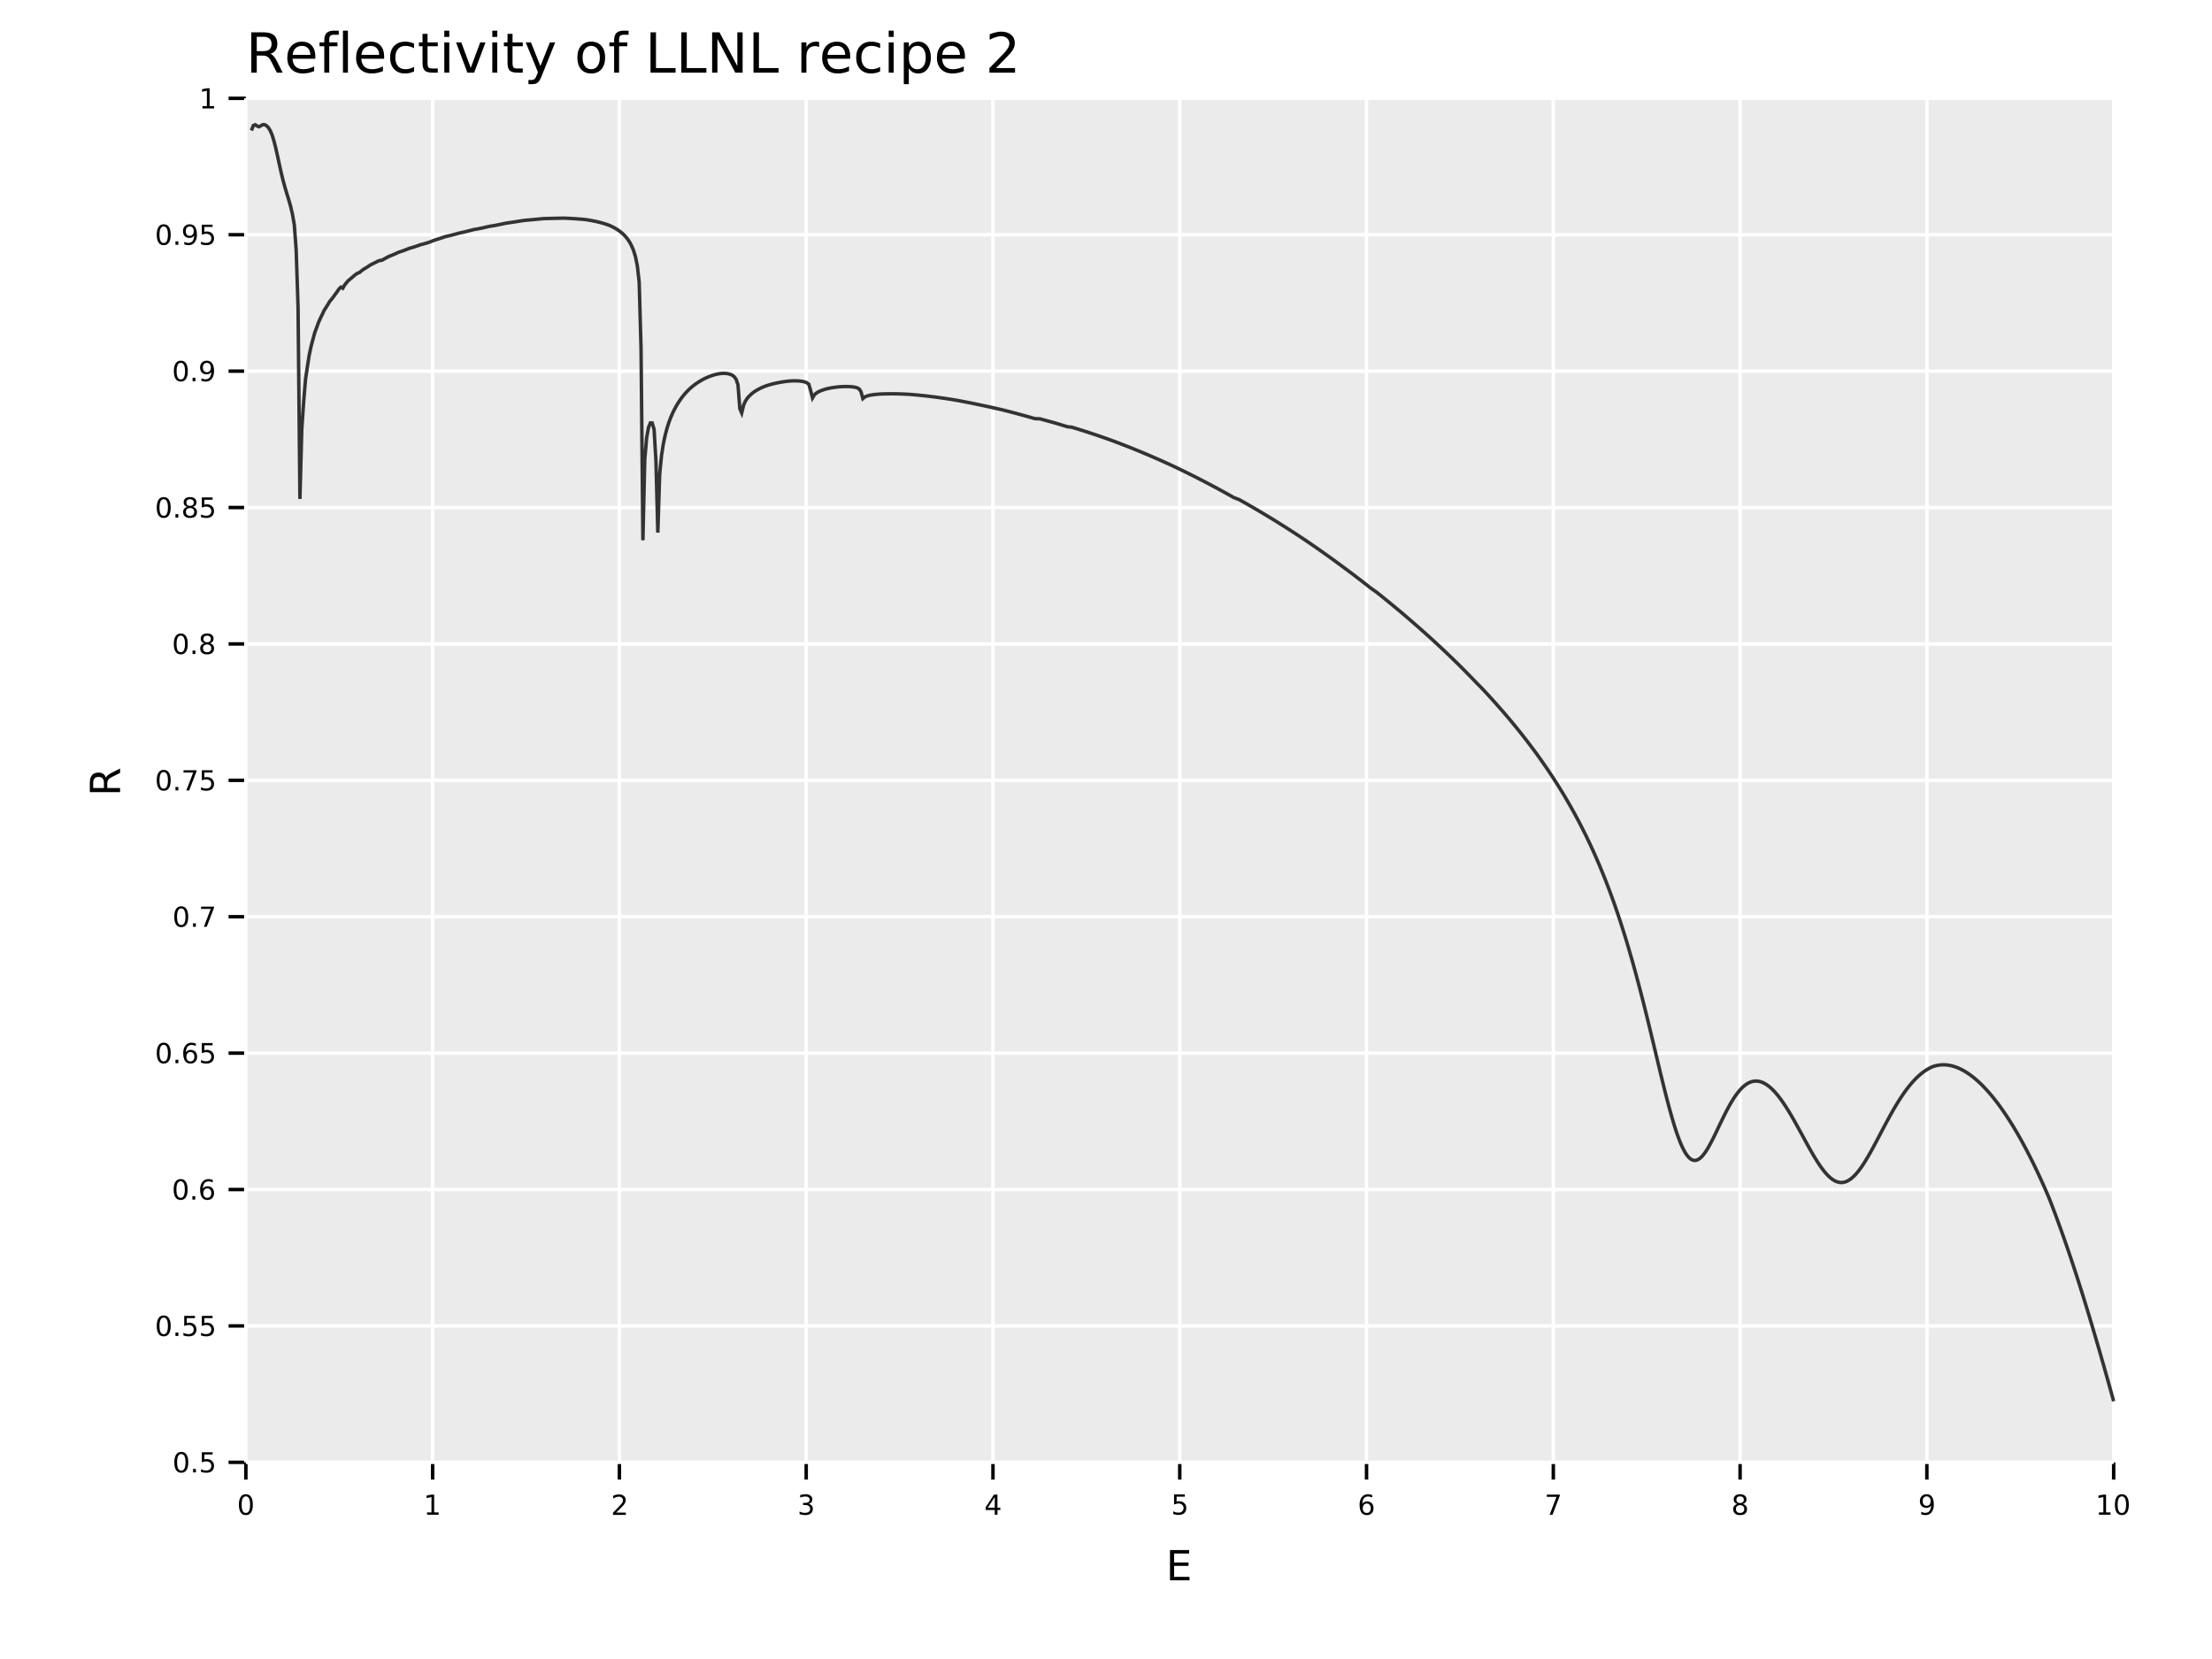 <?xml version="1.0" encoding="UTF-8" standalone="no"?>
<svg
   width="640pt"
   height="480pt"
   viewBox="0 0 640 480"
   version="1.1"
   id="svg147"
   sodipodi:docname="llnl_reflectivity_auto_2.pdf"
   xmlns:inkscape="http://www.inkscape.org/namespaces/inkscape"
   xmlns:sodipodi="http://sodipodi.sourceforge.net/DTD/sodipodi-0.dtd"
   xmlns:xlink="http://www.w3.org/1999/xlink"
   xmlns="http://www.w3.org/2000/svg"
   xmlns:svg="http://www.w3.org/2000/svg">
  <sodipodi:namedview
     id="namedview147"
     pagecolor="#ffffff"
     bordercolor="#666666"
     borderopacity="1.0"
     inkscape:showpageshadow="2"
     inkscape:pageopacity="0.0"
     inkscape:pagecheckerboard="0"
     inkscape:deskcolor="#d1d1d1"
     inkscape:document-units="pt" />
  <defs
     id="defs28">
    <g
       id="g28">
      <g
         id="glyph-0-0">
        <path
           d="M 7.109 -5.469 C 7.441 -5.352 7.77 -5.109 8.094 -4.734 C 8.414 -4.359 8.738 -3.844 9.062 -3.188 L 10.656 0 L 8.969 0 L 7.469 -3 C 7.082 -3.781 6.707 -4.297 6.344 -4.547 C 5.988 -4.805 5.5 -4.938 4.875 -4.938 L 3.156 -4.938 L 3.156 0 L 1.578 0 L 1.578 -11.672 L 5.141 -11.672 C 6.473 -11.672 7.469 -11.391 8.125 -10.828 C 8.781 -10.273 9.109 -9.438 9.109 -8.312 C 9.109 -7.57 8.938 -6.957 8.594 -6.469 C 8.25 -5.988 7.754 -5.656 7.109 -5.469 Z M 3.156 -10.375 L 3.156 -6.234 L 5.141 -6.234 C 5.898 -6.234 6.473 -6.406 6.859 -6.75 C 7.242 -7.102 7.438 -7.625 7.438 -8.312 C 7.438 -8.988 7.242 -9.5 6.859 -9.844 C 6.473 -10.195 5.898 -10.375 5.141 -10.375 Z M 3.156 -10.375 "
           id="path1" />
      </g>
      <g
         id="glyph-0-1">
        <path
           d="M 9 -4.734 L 9 -4.031 L 2.391 -4.031 C 2.453 -3.039 2.75 -2.285 3.281 -1.766 C 3.812 -1.254 4.555 -1 5.516 -1 C 6.066 -1 6.598 -1.066 7.109 -1.203 C 7.629 -1.336 8.145 -1.539 8.656 -1.812 L 8.656 -0.453 C 8.145 -0.234 7.617 -0.066 7.078 0.047 C 6.535 0.172 5.984 0.234 5.422 0.234 C 4.023 0.234 2.922 -0.172 2.109 -0.984 C 1.297 -1.805 0.891 -2.91 0.891 -4.297 C 0.891 -5.723 1.273 -6.859 2.047 -7.703 C 2.816 -8.547 3.859 -8.969 5.172 -8.969 C 6.348 -8.969 7.281 -8.586 7.969 -7.828 C 8.656 -7.066 9 -6.035 9 -4.734 Z M 7.562 -5.156 C 7.551 -5.945 7.328 -6.578 6.891 -7.047 C 6.461 -7.516 5.895 -7.75 5.188 -7.75 C 4.383 -7.75 3.742 -7.52 3.266 -7.062 C 2.785 -6.613 2.508 -5.977 2.438 -5.156 Z M 7.562 -5.156 "
           id="path2" />
      </g>
      <g
         id="glyph-0-2">
        <path
           d="M 5.938 -12.156 L 5.938 -10.969 L 4.562 -10.969 C 4.051 -10.969 3.691 -10.863 3.484 -10.656 C 3.285 -10.445 3.188 -10.07 3.188 -9.531 L 3.188 -8.75 L 5.562 -8.75 L 5.562 -7.641 L 3.188 -7.641 L 3.188 0 L 1.75 0 L 1.75 -7.641 L 0.375 -7.641 L 0.375 -8.75 L 1.75 -8.75 L 1.75 -9.359 C 1.75 -10.336 1.973 -11.047 2.422 -11.484 C 2.879 -11.93 3.598 -12.156 4.578 -12.156 Z M 5.938 -12.156 "
           id="path3" />
      </g>
      <g
         id="glyph-0-3">
        <path
           d="M 1.516 -12.156 L 2.953 -12.156 L 2.953 0 L 1.516 0 Z M 1.516 -12.156 "
           id="path4" />
      </g>
      <g
         id="glyph-0-4">
        <path
           d="M 7.812 -8.422 L 7.812 -7.078 C 7.406 -7.297 6.992 -7.461 6.578 -7.578 C 6.172 -7.691 5.758 -7.75 5.344 -7.75 C 4.414 -7.75 3.691 -7.453 3.172 -6.859 C 2.66 -6.266 2.406 -5.438 2.406 -4.375 C 2.406 -3.301 2.66 -2.469 3.172 -1.875 C 3.691 -1.289 4.414 -1 5.344 -1 C 5.758 -1 6.172 -1.051 6.578 -1.156 C 6.992 -1.27 7.406 -1.441 7.812 -1.672 L 7.812 -0.344 C 7.406 -0.156 6.988 -0.016 6.562 0.078 C 6.133 0.18 5.676 0.234 5.188 0.234 C 3.875 0.234 2.828 -0.18 2.047 -1.016 C 1.273 -1.848 0.891 -2.969 0.891 -4.375 C 0.891 -5.801 1.281 -6.922 2.062 -7.734 C 2.844 -8.555 3.914 -8.969 5.281 -8.969 C 5.727 -8.969 6.16 -8.922 6.578 -8.828 C 7.004 -8.734 7.414 -8.598 7.812 -8.422 Z M 7.812 -8.422 "
           id="path5" />
      </g>
      <g
         id="glyph-0-5">
        <path
           d="M 2.938 -11.234 L 2.938 -8.75 L 5.891 -8.75 L 5.891 -7.641 L 2.938 -7.641 L 2.938 -2.891 C 2.938 -2.172 3.031 -1.707 3.219 -1.5 C 3.414 -1.301 3.816 -1.203 4.422 -1.203 L 5.891 -1.203 L 5.891 0 L 4.422 0 C 3.305 0 2.535 -0.207 2.109 -0.625 C 1.691 -1.039 1.484 -1.797 1.484 -2.891 L 1.484 -7.641 L 0.438 -7.641 L 0.438 -8.75 L 1.484 -8.75 L 1.484 -11.234 Z M 2.938 -11.234 "
           id="path6" />
      </g>
      <g
         id="glyph-0-6">
        <path
           d="M 1.516 -8.75 L 2.953 -8.75 L 2.953 0 L 1.516 0 Z M 1.516 -12.156 L 2.953 -12.156 L 2.953 -10.344 L 1.516 -10.344 Z M 1.516 -12.156 "
           id="path7" />
      </g>
      <g
         id="glyph-0-7">
        <path
           d="M 0.484 -8.75 L 2 -8.75 L 4.734 -1.406 L 7.469 -8.75 L 9 -8.75 L 5.719 0 L 3.766 0 Z M 0.484 -8.75 "
           id="path8" />
      </g>
      <g
         id="glyph-0-8">
        <path
           d="M 5.156 0.812 C 4.75 1.852 4.352 2.531 3.969 2.844 C 3.582 3.164 3.066 3.328 2.422 3.328 L 1.266 3.328 L 1.266 2.125 L 2.109 2.125 C 2.504 2.125 2.812 2.031 3.031 1.844 C 3.25 1.656 3.492 1.211 3.766 0.516 L 4.016 -0.141 L 0.484 -8.75 L 2 -8.75 L 4.734 -1.906 L 7.469 -8.75 L 9 -8.75 Z M 5.156 0.812 "
           id="path9" />
      </g>
      <g
         id="glyph-0-9" />
      <g
         id="glyph-0-10">
        <path
           d="M 4.906 -7.75 C 4.133 -7.75 3.523 -7.445 3.078 -6.844 C 2.629 -6.238 2.406 -5.414 2.406 -4.375 C 2.406 -3.32 2.625 -2.492 3.062 -1.891 C 3.508 -1.297 4.125 -1 4.906 -1 C 5.664 -1 6.27 -1.301 6.719 -1.906 C 7.164 -2.508 7.391 -3.332 7.391 -4.375 C 7.391 -5.406 7.164 -6.223 6.719 -6.828 C 6.27 -7.441 5.664 -7.75 4.906 -7.75 Z M 4.906 -8.969 C 6.156 -8.969 7.133 -8.562 7.844 -7.75 C 8.562 -6.938 8.922 -5.812 8.922 -4.375 C 8.922 -2.938 8.562 -1.805 7.844 -0.984 C 7.133 -0.172 6.156 0.234 4.906 0.234 C 3.645 0.234 2.66 -0.172 1.953 -0.984 C 1.242 -1.805 0.891 -2.938 0.891 -4.375 C 0.891 -5.812 1.242 -6.938 1.953 -7.75 C 2.66 -8.562 3.645 -8.969 4.906 -8.969 Z M 4.906 -8.969 "
           id="path10" />
      </g>
      <g
         id="glyph-0-11">
        <path
           d="M 1.578 -11.672 L 3.156 -11.672 L 3.156 -1.328 L 8.828 -1.328 L 8.828 0 L 1.578 0 Z M 1.578 -11.672 "
           id="path11" />
      </g>
      <g
         id="glyph-0-12">
        <path
           d="M 1.578 -11.672 L 3.703 -11.672 L 8.875 -1.906 L 8.875 -11.672 L 10.406 -11.672 L 10.406 0 L 8.281 0 L 3.109 -9.766 L 3.109 0 L 1.578 0 Z M 1.578 -11.672 "
           id="path12" />
      </g>
      <g
         id="glyph-0-13">
        <path
           d="M 6.578 -7.406 C 6.422 -7.5 6.242 -7.566 6.047 -7.609 C 5.859 -7.66 5.648 -7.688 5.422 -7.688 C 4.609 -7.688 3.984 -7.422 3.547 -6.891 C 3.117 -6.359 2.906 -5.598 2.906 -4.609 L 2.906 0 L 1.453 0 L 1.453 -8.75 L 2.906 -8.75 L 2.906 -7.391 C 3.207 -7.922 3.598 -8.316 4.078 -8.578 C 4.566 -8.836 5.156 -8.969 5.844 -8.969 C 5.945 -8.969 6.055 -8.957 6.172 -8.938 C 6.297 -8.926 6.43 -8.91 6.578 -8.891 Z M 6.578 -7.406 "
           id="path13" />
      </g>
      <g
         id="glyph-0-14">
        <path
           d="M 2.906 -1.312 L 2.906 3.328 L 1.453 3.328 L 1.453 -8.75 L 2.906 -8.75 L 2.906 -7.422 C 3.207 -7.941 3.586 -8.328 4.047 -8.578 C 4.504 -8.836 5.055 -8.969 5.703 -8.969 C 6.766 -8.969 7.625 -8.547 8.281 -7.703 C 8.945 -6.859 9.281 -5.75 9.281 -4.375 C 9.281 -3 8.945 -1.883 8.281 -1.031 C 7.625 -0.188 6.766 0.234 5.703 0.234 C 5.055 0.234 4.504 0.109 4.047 -0.141 C 3.586 -0.398 3.207 -0.789 2.906 -1.312 Z M 7.797 -4.375 C 7.797 -5.426 7.578 -6.254 7.141 -6.859 C 6.703 -7.461 6.102 -7.766 5.344 -7.766 C 4.582 -7.766 3.984 -7.461 3.547 -6.859 C 3.117 -6.254 2.906 -5.426 2.906 -4.375 C 2.906 -3.312 3.117 -2.477 3.547 -1.875 C 3.984 -1.281 4.582 -0.984 5.344 -0.984 C 6.102 -0.984 6.703 -1.281 7.141 -1.875 C 7.578 -2.477 7.797 -3.312 7.797 -4.375 Z M 7.797 -4.375 "
           id="path14" />
      </g>
      <g
         id="glyph-0-15">
        <path
           d="M 3.078 -1.328 L 8.578 -1.328 L 8.578 0 L 1.172 0 L 1.172 -1.328 C 1.773 -1.953 2.594 -2.785 3.625 -3.828 C 4.656 -4.867 5.305 -5.539 5.578 -5.844 C 6.078 -6.414 6.426 -6.895 6.625 -7.281 C 6.832 -7.676 6.938 -8.066 6.938 -8.453 C 6.938 -9.066 6.719 -9.566 6.281 -9.953 C 5.844 -10.348 5.273 -10.547 4.578 -10.547 C 4.086 -10.547 3.566 -10.457 3.016 -10.281 C 2.461 -10.113 1.875 -9.859 1.25 -9.516 L 1.25 -11.109 C 1.883 -11.359 2.477 -11.547 3.031 -11.672 C 3.582 -11.805 4.086 -11.875 4.547 -11.875 C 5.754 -11.875 6.719 -11.57 7.438 -10.969 C 8.156 -10.363 8.516 -9.555 8.516 -8.547 C 8.516 -8.066 8.426 -7.613 8.25 -7.188 C 8.07 -6.758 7.742 -6.254 7.266 -5.672 C 7.141 -5.516 6.727 -5.078 6.031 -4.359 C 5.332 -3.641 4.348 -2.629 3.078 -1.328 Z M 3.078 -1.328 "
           id="path15" />
      </g>
      <g
         id="glyph-1-0">
        <path
           d="M 2.547 -5.312 C 2.141 -5.312 1.832 -5.109 1.625 -4.703 C 1.426 -4.305 1.328 -3.707 1.328 -2.906 C 1.328 -2.113 1.426 -1.516 1.625 -1.109 C 1.832 -0.711 2.141 -0.516 2.547 -0.516 C 2.953 -0.516 3.254 -0.711 3.453 -1.109 C 3.66 -1.516 3.766 -2.113 3.766 -2.906 C 3.766 -3.707 3.66 -4.305 3.453 -4.703 C 3.254 -5.109 2.953 -5.312 2.547 -5.312 Z M 2.547 -5.938 C 3.203 -5.938 3.703 -5.676 4.047 -5.156 C 4.391 -4.645 4.562 -3.895 4.562 -2.906 C 4.562 -1.926 4.391 -1.176 4.047 -0.656 C 3.703 -0.145 3.203 0.109 2.547 0.109 C 1.891 0.109 1.391 -0.145 1.047 -0.656 C 0.703 -1.176 0.531 -1.926 0.531 -2.906 C 0.531 -3.895 0.703 -4.645 1.047 -5.156 C 1.391 -5.676 1.891 -5.938 2.547 -5.938 Z M 2.547 -5.938 "
           id="path16" />
      </g>
      <g
         id="glyph-1-1">
        <path
           d="M 1 -0.672 L 2.281 -0.672 L 2.281 -5.109 L 0.875 -4.828 L 0.875 -5.547 L 2.281 -5.828 L 3.062 -5.828 L 3.062 -0.672 L 4.359 -0.672 L 4.359 0 L 1 0 Z M 1 -0.672 "
           id="path17" />
      </g>
      <g
         id="glyph-1-2">
        <path
           d="M 1.531 -0.672 L 4.297 -0.672 L 4.297 0 L 0.594 0 L 0.594 -0.672 C 0.883 -0.973 1.289 -1.383 1.812 -1.906 C 2.332 -2.438 2.656 -2.773 2.781 -2.922 C 3.039 -3.203 3.219 -3.441 3.312 -3.641 C 3.414 -3.836 3.469 -4.031 3.469 -4.219 C 3.469 -4.531 3.359 -4.785 3.141 -4.984 C 2.922 -5.18 2.641 -5.281 2.297 -5.281 C 2.047 -5.281 1.781 -5.234 1.5 -5.141 C 1.227 -5.055 0.938 -4.926 0.625 -4.75 L 0.625 -5.547 C 0.945 -5.68 1.242 -5.781 1.516 -5.844 C 1.797 -5.906 2.051 -5.938 2.281 -5.938 C 2.883 -5.938 3.363 -5.785 3.719 -5.484 C 4.082 -5.18 4.266 -4.781 4.266 -4.281 C 4.266 -4.039 4.219 -3.812 4.125 -3.594 C 4.031 -3.375 3.867 -3.117 3.641 -2.828 C 3.566 -2.754 3.352 -2.535 3 -2.172 C 2.656 -1.816 2.164 -1.316 1.531 -0.672 Z M 1.531 -0.672 "
           id="path18" />
      </g>
      <g
         id="glyph-1-3">
        <path
           d="M 3.25 -3.141 C 3.625 -3.066 3.914 -2.898 4.125 -2.641 C 4.344 -2.391 4.453 -2.078 4.453 -1.703 C 4.453 -1.117 4.254 -0.672 3.859 -0.359 C 3.461 -0.047 2.898 0.109 2.172 0.109 C 1.922 0.109 1.664 0.082 1.406 0.031 C 1.156 -0.008 0.891 -0.078 0.609 -0.172 L 0.609 -0.938 C 0.828 -0.812 1.066 -0.711 1.328 -0.641 C 1.586 -0.578 1.859 -0.547 2.141 -0.547 C 2.641 -0.547 3.02 -0.645 3.281 -0.844 C 3.539 -1.039 3.672 -1.328 3.672 -1.703 C 3.672 -2.047 3.547 -2.312 3.297 -2.5 C 3.055 -2.695 2.723 -2.797 2.297 -2.797 L 1.625 -2.797 L 1.625 -3.438 L 2.328 -3.438 C 2.711 -3.438 3.008 -3.516 3.219 -3.672 C 3.426 -3.828 3.531 -4.051 3.531 -4.344 C 3.531 -4.645 3.422 -4.875 3.203 -5.031 C 2.992 -5.195 2.691 -5.281 2.297 -5.281 C 2.078 -5.281 1.844 -5.254 1.594 -5.203 C 1.352 -5.16 1.082 -5.086 0.781 -4.984 L 0.781 -5.688 C 1.082 -5.77 1.363 -5.832 1.625 -5.875 C 1.883 -5.914 2.133 -5.938 2.375 -5.938 C 2.969 -5.938 3.438 -5.801 3.781 -5.531 C 4.133 -5.258 4.312 -4.891 4.312 -4.422 C 4.312 -4.098 4.219 -3.828 4.031 -3.609 C 3.852 -3.391 3.594 -3.234 3.25 -3.141 Z M 3.25 -3.141 "
           id="path19" />
      </g>
      <g
         id="glyph-1-4">
        <path
           d="M 3.031 -5.141 L 1.031 -2.031 L 3.031 -2.031 Z M 2.812 -5.828 L 3.812 -5.828 L 3.812 -2.031 L 4.641 -2.031 L 4.641 -1.375 L 3.812 -1.375 L 3.812 0 L 3.031 0 L 3.031 -1.375 L 0.391 -1.375 L 0.391 -2.141 Z M 2.812 -5.828 "
           id="path20" />
      </g>
      <g
         id="glyph-1-5">
        <path
           d="M 0.859 -5.828 L 3.969 -5.828 L 3.969 -5.172 L 1.594 -5.172 L 1.594 -3.734 C 1.707 -3.773 1.82 -3.805 1.938 -3.828 C 2.051 -3.848 2.164 -3.859 2.281 -3.859 C 2.926 -3.859 3.438 -3.676 3.812 -3.312 C 4.195 -2.957 4.391 -2.477 4.391 -1.875 C 4.391 -1.25 4.191 -0.758 3.797 -0.406 C 3.41 -0.062 2.863 0.109 2.156 0.109 C 1.906 0.109 1.656 0.086 1.406 0.047 C 1.156 0.004 0.895 -0.055 0.625 -0.141 L 0.625 -0.938 C 0.852 -0.801 1.094 -0.703 1.344 -0.641 C 1.594 -0.578 1.859 -0.547 2.141 -0.547 C 2.586 -0.547 2.941 -0.664 3.203 -0.906 C 3.473 -1.145 3.609 -1.469 3.609 -1.875 C 3.609 -2.281 3.473 -2.598 3.203 -2.828 C 2.941 -3.066 2.586 -3.188 2.141 -3.188 C 1.93 -3.188 1.719 -3.16 1.5 -3.109 C 1.289 -3.066 1.078 -3 0.859 -2.906 Z M 0.859 -5.828 "
           id="path21" />
      </g>
      <g
         id="glyph-1-6">
        <path
           d="M 2.641 -3.234 C 2.285 -3.234 2.004 -3.109 1.797 -2.859 C 1.586 -2.617 1.484 -2.289 1.484 -1.875 C 1.484 -1.457 1.586 -1.125 1.797 -0.875 C 2.004 -0.633 2.285 -0.516 2.641 -0.516 C 2.992 -0.516 3.273 -0.633 3.484 -0.875 C 3.691 -1.125 3.797 -1.457 3.797 -1.875 C 3.797 -2.289 3.691 -2.617 3.484 -2.859 C 3.273 -3.109 2.992 -3.234 2.641 -3.234 Z M 4.203 -5.703 L 4.203 -4.984 C 4.004 -5.078 3.805 -5.148 3.609 -5.203 C 3.41 -5.254 3.211 -5.281 3.016 -5.281 C 2.492 -5.281 2.094 -5.102 1.812 -4.75 C 1.539 -4.395 1.383 -3.863 1.344 -3.156 C 1.5 -3.383 1.691 -3.555 1.922 -3.672 C 2.148 -3.797 2.406 -3.859 2.688 -3.859 C 3.27 -3.859 3.734 -3.68 4.078 -3.328 C 4.422 -2.973 4.594 -2.488 4.594 -1.875 C 4.594 -1.27 4.414 -0.785 4.062 -0.422 C 3.707 -0.066 3.234 0.109 2.641 0.109 C 1.961 0.109 1.445 -0.145 1.094 -0.656 C 0.738 -1.176 0.562 -1.926 0.562 -2.906 C 0.562 -3.832 0.781 -4.566 1.219 -5.109 C 1.656 -5.66 2.242 -5.938 2.984 -5.938 C 3.18 -5.938 3.379 -5.914 3.578 -5.875 C 3.773 -5.844 3.984 -5.785 4.203 -5.703 Z M 4.203 -5.703 "
           id="path22" />
      </g>
      <g
         id="glyph-1-7">
        <path
           d="M 0.656 -5.828 L 4.406 -5.828 L 4.406 -5.5 L 2.297 0 L 1.469 0 L 3.453 -5.172 L 0.656 -5.172 Z M 0.656 -5.828 "
           id="path23" />
      </g>
      <g
         id="glyph-1-8">
        <path
           d="M 2.547 -2.766 C 2.172 -2.766 1.875 -2.664 1.656 -2.469 C 1.445 -2.27 1.344 -1.992 1.344 -1.641 C 1.344 -1.285 1.445 -1.008 1.656 -0.812 C 1.875 -0.613 2.172 -0.516 2.547 -0.516 C 2.922 -0.516 3.211 -0.613 3.422 -0.812 C 3.641 -1.02 3.75 -1.297 3.75 -1.641 C 3.75 -1.992 3.641 -2.27 3.422 -2.469 C 3.211 -2.664 2.922 -2.766 2.547 -2.766 Z M 1.75 -3.109 C 1.414 -3.191 1.156 -3.348 0.969 -3.578 C 0.781 -3.805 0.688 -4.086 0.688 -4.422 C 0.688 -4.891 0.848 -5.258 1.172 -5.531 C 1.504 -5.801 1.961 -5.938 2.547 -5.938 C 3.129 -5.938 3.582 -5.801 3.906 -5.531 C 4.238 -5.258 4.406 -4.891 4.406 -4.422 C 4.406 -4.086 4.312 -3.805 4.125 -3.578 C 3.938 -3.348 3.676 -3.191 3.344 -3.109 C 3.719 -3.016 4.008 -2.836 4.219 -2.578 C 4.438 -2.328 4.547 -2.016 4.547 -1.641 C 4.547 -1.078 4.375 -0.645 4.031 -0.344 C 3.688 -0.039 3.191 0.109 2.547 0.109 C 1.898 0.109 1.406 -0.039 1.062 -0.344 C 0.719 -0.645 0.547 -1.078 0.547 -1.641 C 0.547 -2.016 0.648 -2.328 0.859 -2.578 C 1.078 -2.836 1.375 -3.016 1.75 -3.109 Z M 1.469 -4.359 C 1.469 -4.055 1.562 -3.816 1.75 -3.641 C 1.938 -3.473 2.203 -3.391 2.547 -3.391 C 2.879 -3.391 3.141 -3.473 3.328 -3.641 C 3.523 -3.816 3.625 -4.055 3.625 -4.359 C 3.625 -4.66 3.523 -4.895 3.328 -5.062 C 3.141 -5.227 2.879 -5.312 2.547 -5.312 C 2.203 -5.312 1.938 -5.227 1.75 -5.062 C 1.562 -4.895 1.469 -4.66 1.469 -4.359 Z M 1.469 -4.359 "
           id="path24" />
      </g>
      <g
         id="glyph-1-9">
        <path
           d="M 0.875 -0.125 L 0.875 -0.844 C 1.07 -0.75 1.27 -0.676 1.469 -0.625 C 1.676 -0.57 1.879 -0.547 2.078 -0.547 C 2.598 -0.547 2.992 -0.723 3.266 -1.078 C 3.547 -1.43 3.707 -1.961 3.75 -2.672 C 3.594 -2.453 3.398 -2.281 3.172 -2.156 C 2.941 -2.039 2.688 -1.984 2.406 -1.984 C 1.82 -1.984 1.359 -2.156 1.016 -2.5 C 0.672 -2.852 0.5 -3.336 0.5 -3.953 C 0.5 -4.555 0.676 -5.035 1.031 -5.391 C 1.383 -5.754 1.859 -5.938 2.453 -5.938 C 3.129 -5.938 3.645 -5.676 4 -5.156 C 4.352 -4.645 4.531 -3.895 4.531 -2.906 C 4.531 -1.988 4.312 -1.254 3.875 -0.703 C 3.438 -0.16 2.848 0.109 2.109 0.109 C 1.91 0.109 1.707 0.086 1.5 0.047 C 1.301 0.016 1.094 -0.039 0.875 -0.125 Z M 2.453 -2.594 C 2.805 -2.594 3.086 -2.711 3.297 -2.953 C 3.504 -3.203 3.609 -3.535 3.609 -3.953 C 3.609 -4.367 3.504 -4.695 3.297 -4.938 C 3.086 -5.188 2.805 -5.312 2.453 -5.312 C 2.098 -5.312 1.816 -5.188 1.609 -4.938 C 1.398 -4.695 1.297 -4.367 1.297 -3.953 C 1.297 -3.535 1.398 -3.203 1.609 -2.953 C 1.816 -2.711 2.098 -2.594 2.453 -2.594 Z M 2.453 -2.594 "
           id="path25" />
      </g>
      <g
         id="glyph-1-10">
        <path
           d="M 0.859 -1 L 1.688 -1 L 1.688 0 L 0.859 0 Z M 0.859 -1 "
           id="path26" />
      </g>
      <g
         id="glyph-2-0">
        <path
           d="M 1.172 -8.75 L 6.703 -8.75 L 6.703 -7.75 L 2.359 -7.75 L 2.359 -5.156 L 6.531 -5.156 L 6.531 -4.172 L 2.359 -4.172 L 2.359 -1 L 6.812 -1 L 6.812 0 L 1.172 0 Z M 1.172 -8.75 "
           id="path27" />
      </g>
      <g
         id="glyph-3-0">
        <path
           d="M -4.109 -5.328 C -4.016 -5.578 -3.828 -5.82 -3.547 -6.062 C -3.266 -6.301 -2.879 -6.547 -2.391 -6.797 L 0 -8 L 0 -6.719 L -2.25 -5.609 C -2.832 -5.316 -3.219 -5.035 -3.406 -4.766 C -3.602 -4.492 -3.703 -4.125 -3.703 -3.656 L -3.703 -2.359 L 0 -2.359 L 0 -1.172 L -8.75 -1.172 L -8.75 -3.844 C -8.75 -4.844 -8.539 -5.586 -8.125 -6.078 C -7.707 -6.578 -7.078 -6.828 -6.234 -6.828 C -5.68 -6.828 -5.223 -6.695 -4.859 -6.438 C -4.492 -6.188 -4.242 -5.816 -4.109 -5.328 Z M -7.781 -2.359 L -4.672 -2.359 L -4.672 -3.844 C -4.672 -4.414 -4.801 -4.848 -5.062 -5.141 C -5.332 -5.43 -5.723 -5.578 -6.234 -5.578 C -6.742 -5.578 -7.129 -5.43 -7.391 -5.141 C -7.648 -4.848 -7.781 -4.414 -7.781 -3.844 Z M -7.781 -2.359 "
           id="path28" />
      </g>
    </g>
  </defs>
  <rect
     x="-64"
     y="-48"
     width="768"
     height="576"
     fill="rgb(100%, 100%, 100%)"
     fill-opacity="1"
     id="rect28" />
  <g
     fill="rgb(0%, 0%, 0%)"
     fill-opacity="1"
     id="g56">
    <use
       xlink:href="#glyph-0-0"
       x="71.133"
       y="21.023"
       id="use28" />
    <use
       xlink:href="#glyph-0-1"
       x="82.237"
       y="21.023"
       id="use29" />
    <use
       xlink:href="#glyph-0-2"
       x="92.077"
       y="21.023"
       id="use30" />
    <use
       xlink:href="#glyph-0-3"
       x="97.709"
       y="21.023"
       id="use31" />
    <use
       xlink:href="#glyph-0-1"
       x="102.141"
       y="21.023"
       id="use32" />
    <use
       xlink:href="#glyph-0-4"
       x="111.981"
       y="21.023"
       id="use33" />
    <use
       xlink:href="#glyph-0-5"
       x="120.765"
       y="21.023"
       id="use34" />
    <use
       xlink:href="#glyph-0-6"
       x="127.037"
       y="21.023"
       id="use35" />
    <use
       xlink:href="#glyph-0-7"
       x="131.469"
       y="21.023"
       id="use36" />
    <use
       xlink:href="#glyph-0-6"
       x="140.925"
       y="21.023"
       id="use37" />
    <use
       xlink:href="#glyph-0-5"
       x="145.357"
       y="21.023"
       id="use38" />
    <use
       xlink:href="#glyph-0-8"
       x="151.629"
       y="21.023"
       id="use39" />
    <use
       xlink:href="#glyph-0-9"
       x="161.085"
       y="21.023"
       id="use40" />
    <use
       xlink:href="#glyph-0-10"
       x="166.157"
       y="21.023"
       id="use41" />
    <use
       xlink:href="#glyph-0-2"
       x="175.933"
       y="21.023"
       id="use42" />
    <use
       xlink:href="#glyph-0-9"
       x="181.565"
       y="21.023"
       id="use43" />
    <use
       xlink:href="#glyph-0-11"
       x="186.637"
       y="21.023"
       id="use44" />
    <use
       xlink:href="#glyph-0-11"
       x="195.549"
       y="21.023"
       id="use45" />
    <use
       xlink:href="#glyph-0-12"
       x="204.461"
       y="21.023"
       id="use46" />
    <use
       xlink:href="#glyph-0-11"
       x="216.429"
       y="21.023"
       id="use47" />
    <use
       xlink:href="#glyph-0-9"
       x="225.341"
       y="21.023"
       id="use48" />
    <use
       xlink:href="#glyph-0-13"
       x="230.413"
       y="21.023"
       id="use49" />
    <use
       xlink:href="#glyph-0-1"
       x="236.989"
       y="21.023"
       id="use50" />
    <use
       xlink:href="#glyph-0-4"
       x="246.829"
       y="21.023"
       id="use51" />
    <use
       xlink:href="#glyph-0-6"
       x="255.613"
       y="21.023"
       id="use52" />
    <use
       xlink:href="#glyph-0-14"
       x="260.045"
       y="21.023"
       id="use53" />
    <use
       xlink:href="#glyph-0-1"
       x="270.189"
       y="21.023"
       id="use54" />
    <use
       xlink:href="#glyph-0-9"
       x="280.029"
       y="21.023"
       id="use55" />
    <use
       xlink:href="#glyph-0-15"
       x="285.101"
       y="21.023"
       id="use56" />
  </g>
  <path
     fill-rule="nonzero"
     fill="rgb(92%, 92%, 92%)"
     fill-opacity="1"
     d="M 71.133 28.453 L 611.547 28.453 L 611.547 423.094 L 71.133 423.094 Z M 71.133 28.453 "
     id="path56" />
  <path
     fill="none"
     stroke-width="1"
     stroke-linecap="butt"
     stroke-linejoin="miter"
     stroke="rgb(0%, 0%, 0%)"
     stroke-opacity="1"
     stroke-miterlimit="10"
     d="M 71.133 428.094 L 71.133 423.094 "
     id="path57" />
  <path
     fill="none"
     stroke-width="1"
     stroke-linecap="butt"
     stroke-linejoin="miter"
     stroke="rgb(0%, 0%, 0%)"
     stroke-opacity="1"
     stroke-miterlimit="10"
     d="M 125.172 428.094 L 125.172 423.094 "
     id="path58" />
  <path
     fill="none"
     stroke-width="1"
     stroke-linecap="butt"
     stroke-linejoin="miter"
     stroke="rgb(0%, 0%, 0%)"
     stroke-opacity="1"
     stroke-miterlimit="10"
     d="M 179.215 428.094 L 179.215 423.094 "
     id="path59" />
  <path
     fill="none"
     stroke-width="1"
     stroke-linecap="butt"
     stroke-linejoin="miter"
     stroke="rgb(0%, 0%, 0%)"
     stroke-opacity="1"
     stroke-miterlimit="10"
     d="M 233.258 428.094 L 233.258 423.094 "
     id="path60" />
  <path
     fill="none"
     stroke-width="1"
     stroke-linecap="butt"
     stroke-linejoin="miter"
     stroke="rgb(0%, 0%, 0%)"
     stroke-opacity="1"
     stroke-miterlimit="10"
     d="M 287.297 428.094 L 287.297 423.094 "
     id="path61" />
  <path
     fill="none"
     stroke-width="1"
     stroke-linecap="butt"
     stroke-linejoin="miter"
     stroke="rgb(0%, 0%, 0%)"
     stroke-opacity="1"
     stroke-miterlimit="10"
     d="M 341.34 428.094 L 341.34 423.094 "
     id="path62" />
  <path
     fill="none"
     stroke-width="1"
     stroke-linecap="butt"
     stroke-linejoin="miter"
     stroke="rgb(0%, 0%, 0%)"
     stroke-opacity="1"
     stroke-miterlimit="10"
     d="M 395.383 428.094 L 395.383 423.094 "
     id="path63" />
  <path
     fill="none"
     stroke-width="1"
     stroke-linecap="butt"
     stroke-linejoin="miter"
     stroke="rgb(0%, 0%, 0%)"
     stroke-opacity="1"
     stroke-miterlimit="10"
     d="M 449.422 428.094 L 449.422 423.094 "
     id="path64" />
  <path
     fill="none"
     stroke-width="1"
     stroke-linecap="butt"
     stroke-linejoin="miter"
     stroke="rgb(0%, 0%, 0%)"
     stroke-opacity="1"
     stroke-miterlimit="10"
     d="M 503.465 428.094 L 503.465 423.094 "
     id="path65" />
  <path
     fill="none"
     stroke-width="1"
     stroke-linecap="butt"
     stroke-linejoin="miter"
     stroke="rgb(0%, 0%, 0%)"
     stroke-opacity="1"
     stroke-miterlimit="10"
     d="M 557.504 428.094 L 557.504 423.094 "
     id="path66" />
  <path
     fill="none"
     stroke-width="1"
     stroke-linecap="butt"
     stroke-linejoin="miter"
     stroke="rgb(0%, 0%, 0%)"
     stroke-opacity="1"
     stroke-miterlimit="10"
     d="M 611.547 428.094 L 611.547 423.094 "
     id="path67" />
  <g
     fill="rgb(0%, 0%, 0%)"
     fill-opacity="1"
     id="g67">
    <use
       xlink:href="#glyph-1-0"
       x="68.59"
       y="438.258"
       id="use67" />
  </g>
  <g
     fill="rgb(0%, 0%, 0%)"
     fill-opacity="1"
     id="g68">
    <use
       xlink:href="#glyph-1-1"
       x="122.558"
       y="438.258"
       id="use68" />
  </g>
  <g
     fill="rgb(0%, 0%, 0%)"
     fill-opacity="1"
     id="g69">
    <use
       xlink:href="#glyph-1-2"
       x="176.777"
       y="438.312"
       id="use69" />
  </g>
  <g
     fill="rgb(0%, 0%, 0%)"
     fill-opacity="1"
     id="g70">
    <use
       xlink:href="#glyph-1-3"
       x="230.727"
       y="438.258"
       id="use70" />
  </g>
  <g
     fill="rgb(0%, 0%, 0%)"
     fill-opacity="1"
     id="g71">
    <use
       xlink:href="#glyph-1-4"
       x="284.783"
       y="438.258"
       id="use71" />
  </g>
  <g
     fill="rgb(0%, 0%, 0%)"
     fill-opacity="1"
     id="g72">
    <use
       xlink:href="#glyph-1-5"
       x="338.836"
       y="438.203"
       id="use72" />
  </g>
  <g
     fill="rgb(0%, 0%, 0%)"
     fill-opacity="1"
     id="g73">
    <use
       xlink:href="#glyph-1-6"
       x="392.809"
       y="438.258"
       id="use73" />
  </g>
  <g
     fill="rgb(0%, 0%, 0%)"
     fill-opacity="1"
     id="g74">
    <use
       xlink:href="#glyph-1-7"
       x="446.889"
       y="438.258"
       id="use74" />
  </g>
  <g
     fill="rgb(0%, 0%, 0%)"
     fill-opacity="1"
     id="g75">
    <use
       xlink:href="#glyph-1-8"
       x="500.922"
       y="438.258"
       id="use75" />
  </g>
  <g
     fill="rgb(0%, 0%, 0%)"
     fill-opacity="1"
     id="g76">
    <use
       xlink:href="#glyph-1-9"
       x="554.986"
       y="438.258"
       id="use76" />
  </g>
  <g
     fill="rgb(0%, 0%, 0%)"
     fill-opacity="1"
     id="g78">
    <use
       xlink:href="#glyph-1-1"
       x="606.285"
       y="438.258"
       id="use77" />
    <use
       xlink:href="#glyph-1-0"
       x="611.373"
       y="438.258"
       id="use78" />
  </g>
  <path
     fill="none"
     stroke-width="1"
     stroke-linecap="butt"
     stroke-linejoin="miter"
     stroke="rgb(0%, 0%, 0%)"
     stroke-opacity="1"
     stroke-miterlimit="10"
     d="M 71.133 423.094 L 66.133 423.094 "
     id="path78" />
  <path
     fill="none"
     stroke-width="1"
     stroke-linecap="butt"
     stroke-linejoin="miter"
     stroke="rgb(0%, 0%, 0%)"
     stroke-opacity="1"
     stroke-miterlimit="10"
     d="M 71.133 383.629 L 66.133 383.629 "
     id="path79" />
  <path
     fill="none"
     stroke-width="1"
     stroke-linecap="butt"
     stroke-linejoin="miter"
     stroke="rgb(0%, 0%, 0%)"
     stroke-opacity="1"
     stroke-miterlimit="10"
     d="M 71.133 344.168 L 66.133 344.168 "
     id="path80" />
  <path
     fill="none"
     stroke-width="1"
     stroke-linecap="butt"
     stroke-linejoin="miter"
     stroke="rgb(0%, 0%, 0%)"
     stroke-opacity="1"
     stroke-miterlimit="10"
     d="M 71.133 304.703 L 66.133 304.703 "
     id="path81" />
  <path
     fill="none"
     stroke-width="1"
     stroke-linecap="butt"
     stroke-linejoin="miter"
     stroke="rgb(0%, 0%, 0%)"
     stroke-opacity="1"
     stroke-miterlimit="10"
     d="M 71.133 265.238 L 66.133 265.238 "
     id="path82" />
  <path
     fill="none"
     stroke-width="1"
     stroke-linecap="butt"
     stroke-linejoin="miter"
     stroke="rgb(0%, 0%, 0%)"
     stroke-opacity="1"
     stroke-miterlimit="10"
     d="M 71.133 225.773 L 66.133 225.773 "
     id="path83" />
  <path
     fill="none"
     stroke-width="1"
     stroke-linecap="butt"
     stroke-linejoin="miter"
     stroke="rgb(0%, 0%, 0%)"
     stroke-opacity="1"
     stroke-miterlimit="10"
     d="M 71.133 186.309 L 66.133 186.309 "
     id="path84" />
  <path
     fill="none"
     stroke-width="1"
     stroke-linecap="butt"
     stroke-linejoin="miter"
     stroke="rgb(0%, 0%, 0%)"
     stroke-opacity="1"
     stroke-miterlimit="10"
     d="M 71.133 146.844 L 66.133 146.844 "
     id="path85" />
  <path
     fill="none"
     stroke-width="1"
     stroke-linecap="butt"
     stroke-linejoin="miter"
     stroke="rgb(0%, 0%, 0%)"
     stroke-opacity="1"
     stroke-miterlimit="10"
     d="M 71.133 107.383 L 66.133 107.383 "
     id="path86" />
  <path
     fill="none"
     stroke-width="1"
     stroke-linecap="butt"
     stroke-linejoin="miter"
     stroke="rgb(0%, 0%, 0%)"
     stroke-opacity="1"
     stroke-miterlimit="10"
     d="M 71.133 67.918 L 66.133 67.918 "
     id="path87" />
  <path
     fill="none"
     stroke-width="1"
     stroke-linecap="butt"
     stroke-linejoin="miter"
     stroke="rgb(0%, 0%, 0%)"
     stroke-opacity="1"
     stroke-miterlimit="10"
     d="M 71.133 28.453 L 66.133 28.453 "
     id="path88" />
  <g
     fill="rgb(0%, 0%, 0%)"
     fill-opacity="1"
     id="g90">
    <use
       xlink:href="#glyph-1-0"
       x="49.91"
       y="426.008"
       id="use88" />
    <use
       xlink:href="#glyph-1-10"
       x="54.998"
       y="426.008"
       id="use89" />
    <use
       xlink:href="#glyph-1-5"
       x="57.534"
       y="426.008"
       id="use90" />
  </g>
  <g
     fill="rgb(0%, 0%, 0%)"
     fill-opacity="1"
     id="g94">
    <use
       xlink:href="#glyph-1-0"
       x="44.82"
       y="386.543"
       id="use91" />
    <use
       xlink:href="#glyph-1-10"
       x="49.908"
       y="386.543"
       id="use92" />
    <use
       xlink:href="#glyph-1-5"
       x="52.444"
       y="386.543"
       id="use93" />
    <use
       xlink:href="#glyph-1-5"
       x="57.532"
       y="386.543"
       id="use94" />
  </g>
  <g
     fill="rgb(0%, 0%, 0%)"
     fill-opacity="1"
     id="g97">
    <use
       xlink:href="#glyph-1-0"
       x="49.715"
       y="347.078"
       id="use95" />
    <use
       xlink:href="#glyph-1-10"
       x="54.803"
       y="347.078"
       id="use96" />
    <use
       xlink:href="#glyph-1-6"
       x="57.339"
       y="347.078"
       id="use97" />
  </g>
  <g
     fill="rgb(0%, 0%, 0%)"
     fill-opacity="1"
     id="g101">
    <use
       xlink:href="#glyph-1-0"
       x="44.82"
       y="307.613"
       id="use98" />
    <use
       xlink:href="#glyph-1-10"
       x="49.908"
       y="307.613"
       id="use99" />
    <use
       xlink:href="#glyph-1-6"
       x="52.444"
       y="307.613"
       id="use100" />
    <use
       xlink:href="#glyph-1-5"
       x="57.532"
       y="307.613"
       id="use101" />
  </g>
  <g
     fill="rgb(0%, 0%, 0%)"
     fill-opacity="1"
     id="g104">
    <use
       xlink:href="#glyph-1-0"
       x="49.895"
       y="268.148"
       id="use102" />
    <use
       xlink:href="#glyph-1-10"
       x="54.983"
       y="268.148"
       id="use103" />
    <use
       xlink:href="#glyph-1-7"
       x="57.519"
       y="268.148"
       id="use104" />
  </g>
  <g
     fill="rgb(0%, 0%, 0%)"
     fill-opacity="1"
     id="g108">
    <use
       xlink:href="#glyph-1-0"
       x="44.82"
       y="228.688"
       id="use105" />
    <use
       xlink:href="#glyph-1-10"
       x="49.908"
       y="228.688"
       id="use106" />
    <use
       xlink:href="#glyph-1-7"
       x="52.444"
       y="228.688"
       id="use107" />
    <use
       xlink:href="#glyph-1-5"
       x="57.532"
       y="228.688"
       id="use108" />
  </g>
  <g
     fill="rgb(0%, 0%, 0%)"
     fill-opacity="1"
     id="g111">
    <use
       xlink:href="#glyph-1-0"
       x="49.758"
       y="189.223"
       id="use109" />
    <use
       xlink:href="#glyph-1-10"
       x="54.846"
       y="189.223"
       id="use110" />
    <use
       xlink:href="#glyph-1-8"
       x="57.382"
       y="189.223"
       id="use111" />
  </g>
  <g
     fill="rgb(0%, 0%, 0%)"
     fill-opacity="1"
     id="g115">
    <use
       xlink:href="#glyph-1-0"
       x="44.82"
       y="149.758"
       id="use112" />
    <use
       xlink:href="#glyph-1-10"
       x="49.908"
       y="149.758"
       id="use113" />
    <use
       xlink:href="#glyph-1-8"
       x="52.444"
       y="149.758"
       id="use114" />
    <use
       xlink:href="#glyph-1-5"
       x="57.532"
       y="149.758"
       id="use115" />
  </g>
  <g
     fill="rgb(0%, 0%, 0%)"
     fill-opacity="1"
     id="g118">
    <use
       xlink:href="#glyph-1-0"
       x="49.773"
       y="110.293"
       id="use116" />
    <use
       xlink:href="#glyph-1-10"
       x="54.861"
       y="110.293"
       id="use117" />
    <use
       xlink:href="#glyph-1-9"
       x="57.397"
       y="110.293"
       id="use118" />
  </g>
  <g
     fill="rgb(0%, 0%, 0%)"
     fill-opacity="1"
     id="g122">
    <use
       xlink:href="#glyph-1-0"
       x="44.82"
       y="70.828"
       id="use119" />
    <use
       xlink:href="#glyph-1-10"
       x="49.908"
       y="70.828"
       id="use120" />
    <use
       xlink:href="#glyph-1-9"
       x="52.444"
       y="70.828"
       id="use121" />
    <use
       xlink:href="#glyph-1-5"
       x="57.532"
       y="70.828"
       id="use122" />
  </g>
  <g
     fill="rgb(0%, 0%, 0%)"
     fill-opacity="1"
     id="g123">
    <use
       xlink:href="#glyph-1-1"
       x="57.582"
       y="31.367"
       id="use123" />
  </g>
  <g
     fill="rgb(0%, 0%, 0%)"
     fill-opacity="1"
     id="g124">
    <use
       xlink:href="#glyph-2-0"
       x="337.344"
       y="457.23"
       id="use124" />
  </g>
  <g
     fill="rgb(0%, 0%, 0%)"
     fill-opacity="1"
     id="g125">
    <use
       xlink:href="#glyph-3-0"
       x="34.742"
       y="230.359"
       id="use125" />
  </g>
  <path
     fill="none"
     stroke-width="1"
     stroke-linecap="butt"
     stroke-linejoin="miter"
     stroke="rgb(100%, 100%, 100%)"
     stroke-opacity="1"
     stroke-miterlimit="10"
     d="M 71.133 28.453 L 71.133 423.094 "
     id="path125" />
  <path
     fill="none"
     stroke-width="1"
     stroke-linecap="butt"
     stroke-linejoin="miter"
     stroke="rgb(100%, 100%, 100%)"
     stroke-opacity="1"
     stroke-miterlimit="10"
     d="M 125.172 28.453 L 125.172 423.094 "
     id="path126" />
  <path
     fill="none"
     stroke-width="1"
     stroke-linecap="butt"
     stroke-linejoin="miter"
     stroke="rgb(100%, 100%, 100%)"
     stroke-opacity="1"
     stroke-miterlimit="10"
     d="M 179.215 28.453 L 179.215 423.094 "
     id="path127" />
  <path
     fill="none"
     stroke-width="1"
     stroke-linecap="butt"
     stroke-linejoin="miter"
     stroke="rgb(100%, 100%, 100%)"
     stroke-opacity="1"
     stroke-miterlimit="10"
     d="M 233.258 28.453 L 233.258 423.094 "
     id="path128" />
  <path
     fill="none"
     stroke-width="1"
     stroke-linecap="butt"
     stroke-linejoin="miter"
     stroke="rgb(100%, 100%, 100%)"
     stroke-opacity="1"
     stroke-miterlimit="10"
     d="M 287.297 28.453 L 287.297 423.094 "
     id="path129" />
  <path
     fill="none"
     stroke-width="1"
     stroke-linecap="butt"
     stroke-linejoin="miter"
     stroke="rgb(100%, 100%, 100%)"
     stroke-opacity="1"
     stroke-miterlimit="10"
     d="M 341.34 28.453 L 341.34 423.094 "
     id="path130" />
  <path
     fill="none"
     stroke-width="1"
     stroke-linecap="butt"
     stroke-linejoin="miter"
     stroke="rgb(100%, 100%, 100%)"
     stroke-opacity="1"
     stroke-miterlimit="10"
     d="M 395.383 28.453 L 395.383 423.094 "
     id="path131" />
  <path
     fill="none"
     stroke-width="1"
     stroke-linecap="butt"
     stroke-linejoin="miter"
     stroke="rgb(100%, 100%, 100%)"
     stroke-opacity="1"
     stroke-miterlimit="10"
     d="M 449.422 28.453 L 449.422 423.094 "
     id="path132" />
  <path
     fill="none"
     stroke-width="1"
     stroke-linecap="butt"
     stroke-linejoin="miter"
     stroke="rgb(100%, 100%, 100%)"
     stroke-opacity="1"
     stroke-miterlimit="10"
     d="M 503.465 28.453 L 503.465 423.094 "
     id="path133" />
  <path
     fill="none"
     stroke-width="1"
     stroke-linecap="butt"
     stroke-linejoin="miter"
     stroke="rgb(100%, 100%, 100%)"
     stroke-opacity="1"
     stroke-miterlimit="10"
     d="M 557.504 28.453 L 557.504 423.094 "
     id="path134" />
  <path
     fill="none"
     stroke-width="1"
     stroke-linecap="butt"
     stroke-linejoin="miter"
     stroke="rgb(100%, 100%, 100%)"
     stroke-opacity="1"
     stroke-miterlimit="10"
     d="M 611.547 28.453 L 611.547 423.094 "
     id="path135" />
  <path
     fill="none"
     stroke-width="1"
     stroke-linecap="butt"
     stroke-linejoin="miter"
     stroke="rgb(100%, 100%, 100%)"
     stroke-opacity="1"
     stroke-miterlimit="10"
     d="M 71.133 423.094 L 611.547 423.094 "
     id="path136" />
  <path
     fill="none"
     stroke-width="1"
     stroke-linecap="butt"
     stroke-linejoin="miter"
     stroke="rgb(100%, 100%, 100%)"
     stroke-opacity="1"
     stroke-miterlimit="10"
     d="M 71.133 383.629 L 611.547 383.629 "
     id="path137" />
  <path
     fill="none"
     stroke-width="1"
     stroke-linecap="butt"
     stroke-linejoin="miter"
     stroke="rgb(100%, 100%, 100%)"
     stroke-opacity="1"
     stroke-miterlimit="10"
     d="M 71.133 344.168 L 611.547 344.168 "
     id="path138" />
  <path
     fill="none"
     stroke-width="1"
     stroke-linecap="butt"
     stroke-linejoin="miter"
     stroke="rgb(100%, 100%, 100%)"
     stroke-opacity="1"
     stroke-miterlimit="10"
     d="M 71.133 304.703 L 611.547 304.703 "
     id="path139" />
  <path
     fill="none"
     stroke-width="1"
     stroke-linecap="butt"
     stroke-linejoin="miter"
     stroke="rgb(100%, 100%, 100%)"
     stroke-opacity="1"
     stroke-miterlimit="10"
     d="M 71.133 265.238 L 611.547 265.238 "
     id="path140" />
  <path
     fill="none"
     stroke-width="1"
     stroke-linecap="butt"
     stroke-linejoin="miter"
     stroke="rgb(100%, 100%, 100%)"
     stroke-opacity="1"
     stroke-miterlimit="10"
     d="M 71.133 225.773 L 611.547 225.773 "
     id="path141" />
  <path
     fill="none"
     stroke-width="1"
     stroke-linecap="butt"
     stroke-linejoin="miter"
     stroke="rgb(100%, 100%, 100%)"
     stroke-opacity="1"
     stroke-miterlimit="10"
     d="M 71.133 186.309 L 611.547 186.309 "
     id="path142" />
  <path
     fill="none"
     stroke-width="1"
     stroke-linecap="butt"
     stroke-linejoin="miter"
     stroke="rgb(100%, 100%, 100%)"
     stroke-opacity="1"
     stroke-miterlimit="10"
     d="M 71.133 146.844 L 611.547 146.844 "
     id="path143" />
  <path
     fill="none"
     stroke-width="1"
     stroke-linecap="butt"
     stroke-linejoin="miter"
     stroke="rgb(100%, 100%, 100%)"
     stroke-opacity="1"
     stroke-miterlimit="10"
     d="M 71.133 107.383 L 611.547 107.383 "
     id="path144" />
  <path
     fill="none"
     stroke-width="1"
     stroke-linecap="butt"
     stroke-linejoin="miter"
     stroke="rgb(100%, 100%, 100%)"
     stroke-opacity="1"
     stroke-miterlimit="10"
     d="M 71.133 67.918 L 611.547 67.918 "
     id="path145" />
  <path
     fill="none"
     stroke-width="1"
     stroke-linecap="butt"
     stroke-linejoin="miter"
     stroke="rgb(100%, 100%, 100%)"
     stroke-opacity="1"
     stroke-miterlimit="10"
     d="M 71.133 28.453 L 611.547 28.453 "
     id="path146" />
  <path
     fill="none"
     stroke-width="1"
     stroke-linecap="butt"
     stroke-linejoin="miter"
     stroke="rgb(20%, 20%, 20%)"
     stroke-opacity="1"
     stroke-miterlimit="10"
     d="M 72.754 37.762 L 73.293 36.324 L 73.832 36.082 L 74.371 36.445 L 74.91 36.676 L 75.449 36.402 L 75.988 36.078 L 76.527 36.062 L 77.066 36.332 L 77.605 36.852 L 78.145 37.699 L 78.688 38.949 L 79.227 40.648 L 79.766 42.762 L 80.305 45.156 L 80.844 47.652 L 81.383 50.074 L 81.922 52.281 L 82.461 54.238 L 83 56.055 L 83.539 57.797 L 84.078 59.688 L 84.617 61.984 L 85.156 65.082 L 85.695 72.426 L 86.238 88.895 L 86.777 144.359 L 87.316 124.141 L 87.855 116.324 L 88.395 109.75 L 88.934 106.094 L 89.473 102.695 L 90.012 100.188 L 90.551 98.129 L 91.09 96.18 L 91.629 94.758 L 92.168 93.254 L 92.707 92.059 L 93.246 90.961 L 93.789 89.785 L 94.328 88.973 L 94.867 88.102 L 95.406 87.184 L 95.945 86.559 L 96.484 85.871 L 97.023 85.113 L 97.562 84.375 L 98.102 83.582 L 98.641 83.074 L 99.18 83.398 L 99.719 82.449 L 100.258 81.777 L 100.797 81.164 L 101.336 80.727 L 101.879 80.273 L 102.418 79.797 L 102.957 79.359 L 103.496 79.039 L 104.035 78.82 L 104.574 78.375 L 105.113 77.949 L 105.652 77.637 L 106.191 77.309 L 106.73 76.957 L 107.27 76.59 L 107.809 76.34 L 108.348 76.078 L 108.887 75.809 L 109.43 75.531 L 109.969 75.344 L 110.508 75.293 L 111.047 74.984 L 111.586 74.691 L 112.125 74.395 L 112.664 74.129 L 113.203 73.922 L 113.742 73.703 L 114.281 73.473 L 114.82 73.227 L 115.359 72.973 L 115.898 72.801 L 116.438 72.621 L 116.977 72.426 L 117.52 72.215 L 118.059 71.996 L 118.598 71.801 L 119.137 71.652 L 119.676 71.488 L 120.215 71.316 L 120.754 71.129 L 121.293 70.934 L 121.832 70.758 L 122.371 70.621 L 122.91 70.477 L 123.449 70.32 L 123.988 70.152 L 124.527 69.965 L 125.07 69.727 L 125.609 69.531 L 126.148 69.355 L 127.227 69.012 L 128.305 68.652 L 128.844 68.469 L 129.383 68.344 L 130.461 68.086 L 131 67.945 L 131.539 67.801 L 132.078 67.652 L 132.621 67.5 L 133.16 67.371 L 133.699 67.254 L 134.238 67.133 L 134.777 67.008 L 135.855 66.742 L 136.395 66.602 L 136.934 66.453 L 137.473 66.352 L 138.012 66.258 L 138.551 66.16 L 139.09 66.055 L 139.629 65.938 L 140.168 65.816 L 140.711 65.691 L 141.25 65.562 L 141.789 65.449 L 142.328 65.371 L 142.867 65.285 L 143.406 65.188 L 143.945 65.082 L 145.023 64.863 L 146.102 64.637 L 146.641 64.531 L 147.18 64.457 L 147.719 64.379 L 148.262 64.297 L 148.801 64.215 L 149.34 64.137 L 151.496 63.793 L 152.035 63.734 L 153.113 63.641 L 153.652 63.59 L 154.191 63.543 L 155.809 63.391 L 156.352 63.34 L 156.891 63.285 L 157.43 63.246 L 157.969 63.234 L 159.047 63.203 L 159.586 63.191 L 160.125 63.176 L 162.82 63.117 L 163.359 63.117 L 163.902 63.145 L 164.98 63.199 L 166.059 63.262 L 166.598 63.297 L 167.137 63.336 L 168.215 63.422 L 168.754 63.469 L 169.293 63.52 L 169.832 63.59 L 170.371 63.68 L 170.91 63.777 L 171.449 63.879 L 171.992 63.988 L 172.531 64.102 L 173.07 64.227 L 173.609 64.359 L 174.148 64.504 L 174.688 64.66 L 175.227 64.828 L 175.766 65.012 L 176.305 65.207 L 176.844 65.453 L 177.383 65.719 L 177.922 66.012 L 178.461 66.332 L 179 66.691 L 179.543 67.09 L 180.082 67.539 L 180.621 68.055 L 181.16 68.648 L 181.699 69.344 L 182.238 70.172 L 182.777 71.195 L 183.316 72.496 L 183.855 74.262 L 184.395 76.879 L 184.934 81.602 L 185.473 100.762 L 186.012 156.324 L 186.551 132.934 L 187.094 126.656 L 187.633 123.664 L 188.172 122.367 L 188.711 122.391 L 189.25 124.297 L 189.789 133.5 L 190.328 154.102 L 190.867 137.176 L 191.406 131.707 L 191.945 128.312 L 192.484 125.793 L 193.023 123.781 L 193.562 122.117 L 194.102 120.703 L 194.641 119.465 L 195.184 118.363 L 195.723 117.379 L 196.262 116.488 L 196.801 115.68 L 197.34 114.938 L 197.879 114.27 L 198.418 113.648 L 198.957 113.078 L 199.496 112.547 L 200.035 112.062 L 200.574 111.617 L 201.113 111.207 L 201.652 110.832 L 202.191 110.48 L 202.734 110.152 L 203.273 109.848 L 203.812 109.566 L 204.352 109.309 L 204.891 109.074 L 205.43 108.863 L 205.969 108.672 L 206.508 108.5 L 207.047 108.352 L 207.586 108.227 L 208.125 108.129 L 208.664 108.059 L 209.203 108.023 L 209.742 108.031 L 210.281 108.082 L 210.824 108.18 L 211.363 108.336 L 211.902 108.582 L 212.441 109.008 L 212.98 109.738 L 213.52 111.336 L 214.059 118.273 L 214.598 119.492 L 215.137 117.23 L 215.676 116.043 L 216.215 115.223 L 216.754 114.617 L 217.293 114.094 L 217.832 113.641 L 218.375 113.25 L 218.914 112.922 L 219.453 112.617 L 219.992 112.34 L 220.531 112.086 L 221.07 111.863 L 221.609 111.66 L 222.148 111.477 L 222.688 111.316 L 223.227 111.164 L 223.766 111.023 L 224.305 110.898 L 224.844 110.785 L 225.383 110.676 L 225.926 110.578 L 226.465 110.492 L 227.004 110.41 L 227.543 110.336 L 228.082 110.277 L 228.621 110.238 L 229.16 110.207 L 229.699 110.191 L 230.238 110.195 L 230.777 110.207 L 231.316 110.238 L 231.855 110.305 L 232.395 110.395 L 232.934 110.535 L 233.473 110.766 L 234.016 111.176 L 234.555 113.055 L 235.094 115.133 L 235.633 114.219 L 236.172 113.758 L 236.711 113.422 L 237.25 113.148 L 237.789 112.934 L 238.328 112.746 L 238.867 112.578 L 239.406 112.445 L 239.945 112.328 L 240.484 112.223 L 241.023 112.133 L 241.566 112.055 L 242.105 111.984 L 242.645 111.934 L 243.184 111.891 L 243.723 111.863 L 244.262 111.848 L 244.801 111.836 L 245.34 111.844 L 245.879 111.867 L 246.418 111.898 L 246.957 111.969 L 247.496 112.059 L 248.035 112.223 L 248.574 112.523 L 249.113 113.324 L 249.656 115.32 L 250.195 114.871 L 250.734 114.625 L 251.273 114.457 L 251.812 114.324 L 252.352 114.242 L 252.891 114.164 L 253.43 114.109 L 253.969 114.062 L 254.508 114.023 L 255.047 113.996 L 255.586 113.973 L 256.664 113.949 L 257.207 113.941 L 258.285 113.934 L 259.363 113.949 L 259.902 113.961 L 260.441 113.977 L 260.98 113.996 L 262.059 114.043 L 262.598 114.07 L 263.137 114.102 L 264.215 114.188 L 264.754 114.234 L 265.297 114.285 L 265.836 114.336 L 266.375 114.391 L 266.914 114.441 L 267.453 114.504 L 267.992 114.562 L 268.531 114.625 L 269.07 114.691 L 269.609 114.754 L 270.148 114.824 L 270.688 114.891 L 271.766 115.039 L 272.305 115.117 L 272.848 115.191 L 273.387 115.273 L 273.926 115.352 L 274.465 115.438 L 275.004 115.52 L 275.543 115.605 L 276.082 115.695 L 276.621 115.789 L 277.699 115.984 L 278.238 116.086 L 278.777 116.191 L 279.316 116.293 L 279.855 116.398 L 280.398 116.504 L 282.016 116.832 L 282.555 116.945 L 283.094 117.062 L 283.633 117.176 L 284.172 117.285 L 285.25 117.512 L 286.328 117.746 L 286.867 117.867 L 287.406 117.984 L 287.945 118.109 L 288.488 118.23 L 289.566 118.48 L 290.105 118.609 L 290.645 118.742 L 291.723 119.016 L 292.262 119.156 L 292.801 119.293 L 293.34 119.438 L 293.879 119.578 L 294.418 119.723 L 294.957 119.871 L 295.496 120.016 L 296.039 120.164 L 297.117 120.461 L 297.656 120.617 L 298.195 120.77 L 298.734 120.926 L 299.273 121.078 L 299.812 121.16 L 300.352 121.148 L 300.891 121.188 L 301.969 121.477 L 302.508 121.625 L 303.047 121.77 L 303.586 121.918 L 304.129 122.066 L 305.207 122.371 L 306.285 122.691 L 307.902 123.184 L 308.441 123.352 L 308.98 123.496 L 310.059 123.59 L 311.137 123.918 L 311.68 124.086 L 312.219 124.25 L 312.758 124.422 L 313.297 124.59 L 314.375 124.934 L 315.453 125.285 L 317.07 125.824 L 318.148 126.191 L 318.688 126.379 L 319.23 126.566 L 319.77 126.754 L 320.309 126.945 L 320.848 127.141 L 321.387 127.332 L 322.465 127.73 L 323.543 128.137 L 324.621 128.551 L 325.699 128.973 L 326.238 129.188 L 326.777 129.398 L 327.32 129.609 L 328.398 130.047 L 328.938 130.27 L 330.016 130.707 L 331.094 131.16 L 331.633 131.391 L 332.172 131.617 L 332.711 131.848 L 334.328 132.551 L 334.871 132.785 L 335.949 133.262 L 336.488 133.504 L 337.027 133.75 L 337.566 133.992 L 338.645 134.484 L 339.184 134.734 L 339.723 134.992 L 340.262 135.246 L 341.879 136.02 L 342.418 136.285 L 342.961 136.551 L 344.578 137.348 L 345.117 137.617 L 346.195 138.164 L 348.352 139.273 L 348.891 139.555 L 349.43 139.84 L 349.969 140.121 L 350.512 140.41 L 351.051 140.695 L 352.668 141.562 L 353.207 141.855 L 354.285 142.449 L 355.902 143.352 L 356.441 143.656 L 356.98 143.957 L 357.52 144.168 L 358.059 144.367 L 358.602 144.59 L 359.141 144.891 L 360.758 145.805 L 361.836 146.422 L 362.914 147.047 L 363.992 147.68 L 365.07 148.32 L 365.609 148.645 L 366.152 148.969 L 367.23 149.617 L 368.309 150.273 L 368.848 150.605 L 369.387 150.941 L 369.926 151.281 L 371.543 152.289 L 372.082 152.633 L 372.621 152.98 L 373.16 153.324 L 373.703 153.676 L 374.242 154.023 L 374.781 154.375 L 375.32 154.73 L 375.859 155.082 L 376.938 155.793 L 378.016 156.52 L 379.094 157.254 L 379.633 157.625 L 380.172 158 L 380.711 158.371 L 381.25 158.75 L 381.793 159.129 L 382.871 159.887 L 383.949 160.652 L 385.027 161.426 L 385.566 161.816 L 386.105 162.211 L 386.645 162.602 L 387.184 162.996 L 387.723 163.395 L 388.262 163.789 L 388.801 164.191 L 389.344 164.594 L 390.422 165.398 L 392.039 166.617 L 393.117 167.445 L 393.656 167.855 L 394.195 168.273 L 394.734 168.688 L 395.273 169.109 L 396.352 169.961 L 396.891 170.363 L 397.434 170.742 L 397.973 171.117 L 398.512 171.52 L 399.59 172.379 L 400.129 172.812 L 401.207 173.688 L 402.285 174.57 L 402.824 175.016 L 403.363 175.465 L 403.902 175.91 L 404.441 176.359 L 404.984 176.812 L 405.523 177.266 L 406.602 178.18 L 408.219 179.574 L 409.297 180.512 L 409.836 180.977 L 411.453 182.406 L 411.992 182.887 L 412.535 183.367 L 413.074 183.852 L 413.613 184.34 L 414.691 185.324 L 415.23 185.82 L 416.848 187.32 L 417.926 188.336 L 418.465 188.848 L 419.543 189.879 L 420.082 190.398 L 420.625 190.922 L 421.703 191.977 L 422.242 192.512 L 423.32 193.59 L 423.859 194.133 L 424.398 194.68 L 425.477 195.781 L 426.555 196.898 L 427.094 197.461 L 427.633 198.008 L 428.176 198.555 L 428.715 199.102 L 429.254 199.664 L 429.793 200.242 L 430.332 200.824 L 431.41 202.004 L 432.488 203.199 L 433.566 204.418 L 434.105 205.031 L 434.645 205.648 L 435.184 206.273 L 435.723 206.902 L 436.266 207.535 L 436.805 208.176 L 437.344 208.82 L 437.883 209.473 L 438.422 210.129 L 438.961 210.793 L 439.5 211.461 L 440.039 212.137 L 440.578 212.816 L 441.656 214.199 L 442.195 214.902 L 442.734 215.613 L 443.273 216.328 L 443.816 217.055 L 444.355 217.789 L 444.895 218.527 L 445.434 219.277 L 445.973 220.039 L 446.512 220.809 L 447.051 221.586 L 447.59 222.375 L 448.129 223.172 L 448.668 223.98 L 449.207 224.797 L 449.746 225.629 L 450.285 226.469 L 450.824 227.32 L 451.363 228.188 L 451.906 229.066 L 452.445 229.957 L 452.984 230.863 L 453.523 231.781 L 454.062 232.719 L 454.602 233.664 L 455.141 234.629 L 455.68 235.613 L 456.219 236.613 L 456.758 237.625 L 457.297 238.664 L 457.836 239.715 L 458.375 240.789 L 458.914 241.879 L 459.457 242.996 L 459.996 244.133 L 460.535 245.293 L 461.074 246.477 L 461.613 247.684 L 462.152 248.918 L 462.691 250.176 L 463.23 251.465 L 463.77 252.781 L 464.309 254.129 L 464.848 255.504 L 465.387 256.91 L 465.926 258.348 L 466.465 259.82 L 467.008 261.328 L 467.547 262.871 L 468.086 264.449 L 468.625 266.066 L 469.164 267.719 L 469.703 269.414 L 470.242 271.145 L 470.781 272.918 L 471.32 274.734 L 471.859 276.59 L 472.398 278.484 L 472.938 280.422 L 473.477 282.398 L 474.016 284.414 L 474.555 286.469 L 475.098 288.562 L 475.637 290.688 L 476.176 292.844 L 476.715 295.031 L 477.254 297.246 L 477.793 299.477 L 478.332 301.723 L 478.871 303.977 L 479.41 306.238 L 479.949 308.488 L 480.488 310.727 L 481.027 312.941 L 481.566 315.121 L 482.105 317.254 L 482.648 319.328 L 483.188 321.332 L 483.727 323.254 L 484.266 325.082 L 484.805 326.797 L 485.344 328.395 L 485.883 329.855 L 486.422 331.176 L 486.961 332.336 L 487.5 333.34 L 488.039 334.168 L 488.578 334.828 L 489.117 335.309 L 489.656 335.617 L 490.195 335.75 L 490.738 335.715 L 491.277 335.516 L 491.816 335.168 L 492.355 334.676 L 492.895 334.055 L 493.434 333.32 L 493.973 332.484 L 494.512 331.559 L 495.051 330.562 L 495.59 329.516 L 496.129 328.426 L 496.668 327.305 L 497.207 326.172 L 497.746 325.043 L 498.289 323.922 L 498.828 322.824 L 499.367 321.754 L 499.906 320.727 L 500.445 319.742 L 500.984 318.812 L 501.523 317.938 L 502.062 317.125 L 502.602 316.379 L 503.141 315.699 L 503.68 315.09 L 504.219 314.551 L 504.758 314.086 L 505.297 313.688 L 505.836 313.363 L 506.379 313.113 L 506.918 312.934 L 507.457 312.82 L 507.996 312.777 L 508.535 312.805 L 509.074 312.898 L 509.613 313.055 L 510.152 313.273 L 510.691 313.555 L 511.23 313.895 L 511.77 314.293 L 512.309 314.742 L 512.848 315.25 L 513.387 315.809 L 513.93 316.414 L 514.469 317.066 L 515.008 317.762 L 515.547 318.5 L 516.086 319.277 L 516.625 320.086 L 517.164 320.934 L 517.703 321.812 L 518.242 322.715 L 518.781 323.641 L 519.32 324.59 L 519.859 325.555 L 520.398 326.531 L 520.938 327.516 L 521.48 328.508 L 522.02 329.5 L 522.559 330.488 L 523.098 331.469 L 523.637 332.434 L 524.176 333.383 L 524.715 334.309 L 525.254 335.203 L 525.793 336.066 L 526.332 336.891 L 526.871 337.672 L 527.41 338.406 L 527.949 339.082 L 528.488 339.703 L 529.027 340.266 L 529.57 340.758 L 530.109 341.18 L 530.648 341.527 L 531.188 341.801 L 531.727 341.996 L 532.266 342.109 L 532.805 342.141 L 533.344 342.09 L 533.883 341.957 L 534.422 341.746 L 534.961 341.453 L 535.5 341.082 L 536.039 340.637 L 536.578 340.121 L 537.121 339.535 L 537.66 338.887 L 538.199 338.176 L 538.738 337.414 L 539.277 336.598 L 539.816 335.738 L 540.355 334.84 L 540.895 333.91 L 541.434 332.949 L 541.973 331.961 L 542.512 330.961 L 543.051 329.945 L 544.668 326.863 L 545.211 325.844 L 545.75 324.832 L 546.289 323.832 L 546.828 322.848 L 547.367 321.887 L 547.906 320.941 L 548.445 320.023 L 548.984 319.133 L 549.523 318.273 L 550.062 317.441 L 550.602 316.641 L 551.141 315.871 L 551.68 315.137 L 552.219 314.438 L 552.762 313.773 L 553.301 313.145 L 553.84 312.551 L 554.379 311.996 L 554.918 311.477 L 555.457 310.992 L 555.996 310.543 L 556.535 310.133 L 557.074 309.754 L 557.613 309.414 L 558.152 309.105 L 558.691 308.832 L 559.23 308.598 L 559.77 308.43 L 560.312 308.293 L 560.852 308.191 L 561.391 308.121 L 561.93 308.086 L 562.469 308.078 L 563.008 308.105 L 563.547 308.16 L 564.086 308.242 L 564.625 308.359 L 565.164 308.5 L 565.703 308.672 L 566.242 308.867 L 566.781 309.094 L 567.32 309.348 L 567.859 309.625 L 568.402 309.926 L 568.941 310.258 L 569.48 310.609 L 570.02 310.988 L 570.559 311.391 L 571.098 311.816 L 571.637 312.266 L 572.176 312.738 L 572.715 313.234 L 573.254 313.75 L 573.793 314.289 L 574.332 314.852 L 574.871 315.438 L 575.41 316.043 L 575.953 316.668 L 576.492 317.316 L 577.031 317.988 L 577.57 318.676 L 578.109 319.387 L 578.648 320.117 L 579.188 320.871 L 579.727 321.645 L 580.266 322.438 L 580.805 323.25 L 581.344 324.082 L 581.883 324.934 L 582.422 325.809 L 582.961 326.703 L 583.5 327.617 L 584.043 328.547 L 584.582 329.5 L 585.121 330.473 L 585.66 331.469 L 586.199 332.48 L 586.738 333.512 L 587.277 334.566 L 587.816 335.637 L 588.355 336.73 L 588.895 337.84 L 589.434 338.973 L 589.973 340.125 L 590.512 341.293 L 591.051 342.484 L 591.594 343.695 L 592.133 344.926 L 592.672 346.176 L 593.211 347.52 L 593.75 348.914 L 594.289 350.332 L 594.828 351.77 L 595.367 353.227 L 595.906 354.707 L 596.445 356.207 L 596.984 357.723 L 597.523 359.262 L 598.062 360.82 L 598.602 362.398 L 599.141 363.996 L 599.684 365.613 L 600.223 367.25 L 600.762 368.906 L 601.301 370.578 L 601.84 372.27 L 602.379 373.98 L 602.918 375.711 L 603.457 377.453 L 603.996 379.215 L 604.535 380.996 L 605.074 382.789 L 605.613 384.602 L 606.152 386.43 L 606.691 388.27 L 607.234 390.125 L 607.773 391.996 L 608.312 393.879 L 608.852 395.773 L 609.391 397.684 L 609.93 399.605 L 610.469 401.535 L 611.008 403.477 L 611.547 405.426 "
     id="path147" />
</svg>
